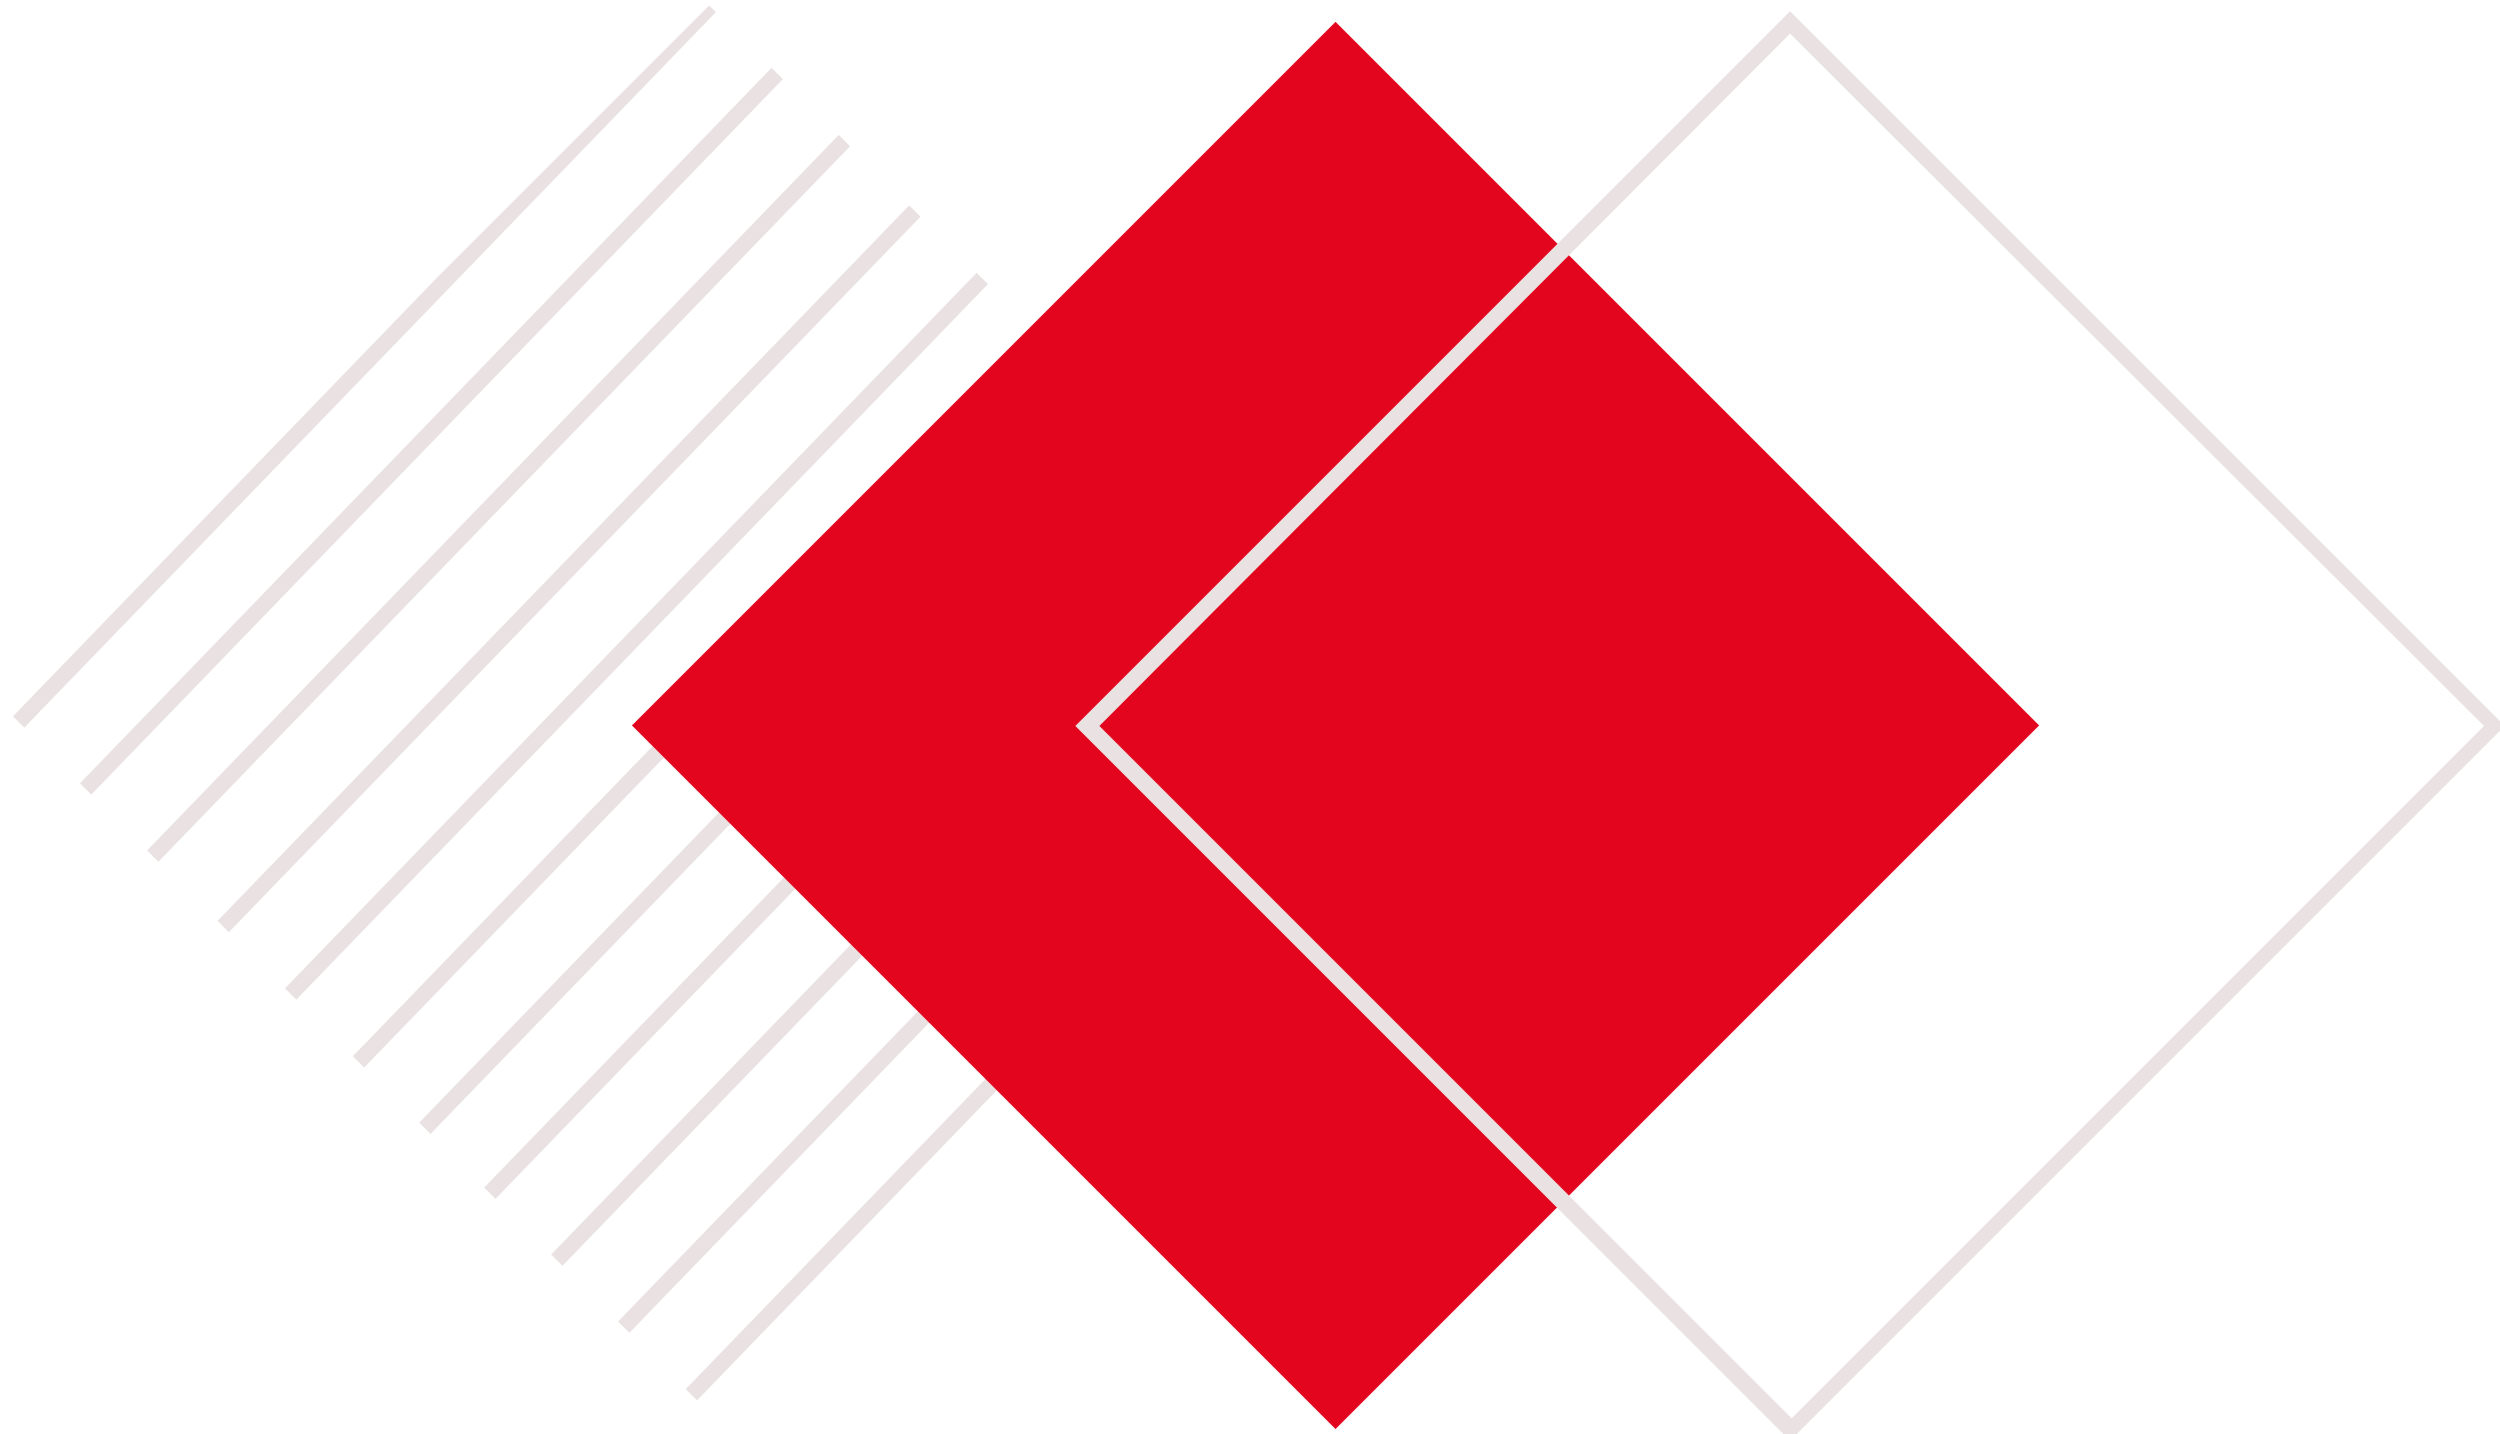 <svg xmlns="http://www.w3.org/2000/svg" xmlns:xlink="http://www.w3.org/1999/xlink" id="&#x5716;&#x5C64;_1" x="0px" y="0px" viewBox="0 0 156 89.5" style="enable-background:new 0 0 156 89.5;" xml:space="preserve"><style type="text/css">	.st0{clip-path:url(#SVGID_00000015349135879452085230000000551606623571225231_);}	.st1{fill:#EAE2E2;}	.st2{fill:#E3051E;}</style><g>	<g>		<defs>							<rect id="SVGID_1_" x="13.2" y="13.2" transform="matrix(0.707 0.707 -0.707 0.707 44.254 -18.33)" width="62.1" height="62.1"></rect>		</defs>		<clipPath id="SVGID_00000084524750487486179230000012086715064109875875_">			<use xlink:href="#SVGID_1_" style="overflow:visible;"></use>		</clipPath>		<g style="clip-path:url(#SVGID_00000084524750487486179230000012086715064109875875_);">			<g>									<rect x="-16.2" y="113" transform="matrix(0.695 -0.719 0.719 0.695 -56.232 94.456)" class="st1" width="199" height="1"></rect>									<rect x="-20.4" y="108.9" transform="matrix(0.695 -0.719 0.719 0.695 -54.51 90.257)" class="st1" width="199" height="1"></rect>									<rect x="-24.3" y="104.3" transform="matrix(0.695 -0.719 0.719 0.695 -52.431 86.078)" class="st1" width="199" height="1"></rect>									<rect x="-28.5" y="100.1" transform="matrix(0.695 -0.719 0.719 0.695 -50.696 81.784)" class="st1" width="199" height="1"></rect>									<rect x="-32.8" y="96.4" transform="matrix(0.695 -0.719 0.719 0.695 -49.288 77.483)" class="st1" width="199" height="1"></rect>									<rect x="-37" y="92.2" transform="matrix(0.695 -0.719 0.719 0.695 -47.553 73.194)" class="st1" width="199" height="1"></rect>									<rect x="-40.9" y="87.6" transform="matrix(0.695 -0.719 0.719 0.695 -45.474 69.018)" class="st1" width="199" height="1"></rect>									<rect x="-45" y="83.4" transform="matrix(0.695 -0.719 0.719 0.695 -43.752 64.796)" class="st1" width="199" height="1"></rect>									<rect x="-49.6" y="79.5" transform="matrix(0.695 -0.719 0.719 0.695 -42.312 60.331)" class="st1" width="199" height="1"></rect>									<rect x="-53.8" y="75.3" transform="matrix(0.695 -0.719 0.719 0.695 -40.563 55.98)" class="st1" width="199" height="1"></rect>									<rect x="-57.7" y="70.8" transform="matrix(0.695 -0.719 0.719 0.695 -38.484 51.804)" class="st1" width="199" height="1"></rect>									<rect x="-61.9" y="66.6" transform="matrix(0.695 -0.719 0.719 0.695 -36.762 47.565)" class="st1" width="199" height="1"></rect>									<rect x="-66.1" y="62.8" transform="matrix(0.695 -0.719 0.719 0.695 -35.368 43.343)" class="st1" width="199" height="1"></rect>									<rect x="-70.3" y="58.7" transform="matrix(0.695 -0.719 0.719 0.695 -33.619 39.007)" class="st1" width="199" height="1"></rect>									<rect x="-74.2" y="54.1" transform="matrix(0.695 -0.719 0.719 0.695 -31.553 34.869)" class="st1" width="199" height="1"></rect>									<rect x="-78.4" y="49.9" transform="matrix(0.695 -0.719 0.719 0.695 -29.805 30.542)" class="st1" width="199" height="1"></rect>									<rect x="-83.3" y="46" transform="matrix(0.695 -0.719 0.719 0.695 -28.471 25.831)" class="st1" width="199" height="1"></rect>									<rect x="-87.5" y="41.8" transform="matrix(0.695 -0.719 0.719 0.695 -26.75 21.568)" class="st1" width="199" height="1"></rect>									<rect x="-91.4" y="37.3" transform="matrix(0.695 -0.719 0.719 0.695 -24.671 17.388)" class="st1" width="199" height="1"></rect>									<rect x="-95.6" y="33.1" transform="matrix(0.695 -0.719 0.719 0.695 -22.922 13.077)" class="st1" width="199" height="1"></rect>									<rect x="-99.8" y="29.3" transform="matrix(0.695 -0.719 0.719 0.695 -21.527 8.858)" class="st1" width="199" height="1"></rect>									<rect x="-104" y="25.1" transform="matrix(0.695 -0.719 0.719 0.695 -19.792 4.569)" class="st1" width="199" height="1"></rect>									<rect x="-107.9" y="20.6" transform="matrix(0.695 -0.719 0.719 0.695 -17.712 0.393)" class="st1" width="199" height="1"></rect>									<rect x="-112.1" y="16.4" transform="matrix(0.695 -0.719 0.719 0.695 -15.992 -3.894)" class="st1" width="199" height="1"></rect>									<rect x="-116.6" y="12.5" transform="matrix(0.695 -0.719 0.719 0.695 -14.537 -8.357)" class="st1" width="199" height="1"></rect>									<rect x="-120.8" y="8.3" transform="matrix(0.695 -0.719 0.719 0.695 -12.802 -12.646)" class="st1" width="199" height="1"></rect>									<rect x="-124.7" y="3.7" transform="matrix(0.695 -0.719 0.719 0.695 -10.723 -16.821)" class="st1" width="199" height="1"></rect>									<rect x="-128.9" y="-0.5" transform="matrix(0.695 -0.719 0.719 0.695 -9.002 -21.124)" class="st1" width="199" height="1"></rect>									<rect x="-133.2" y="-4.2" transform="matrix(0.695 -0.719 0.719 0.695 -7.607 -25.347)" class="st1" width="199" height="1"></rect>									<rect x="-137.4" y="-8.4" transform="matrix(0.695 -0.719 0.719 0.695 -5.858 -29.618)" class="st1" width="199" height="1"></rect>									<rect x="-141.3" y="-12.9" transform="matrix(0.695 -0.719 0.719 0.695 -3.779 -33.794)" class="st1" width="199" height="1"></rect>									<rect x="-145.5" y="-17.1" transform="matrix(0.695 -0.719 0.719 0.695 -2.043 -38.083)" class="st1" width="199" height="1"></rect>			</g>		</g>	</g>			<rect x="52.3" y="14.2" transform="matrix(0.707 0.707 -0.707 0.707 56.4 -45.652)" class="st2" width="62.1" height="62.1"></rect>	<path class="st1" d="M111.7,89.9L67.1,45.3l44.6-44.6l44.6,44.6L111.7,89.9z M68.6,45.3l43.2,43.2l43.2-43.2L111.7,2.1L68.6,45.3z"></path></g></svg>